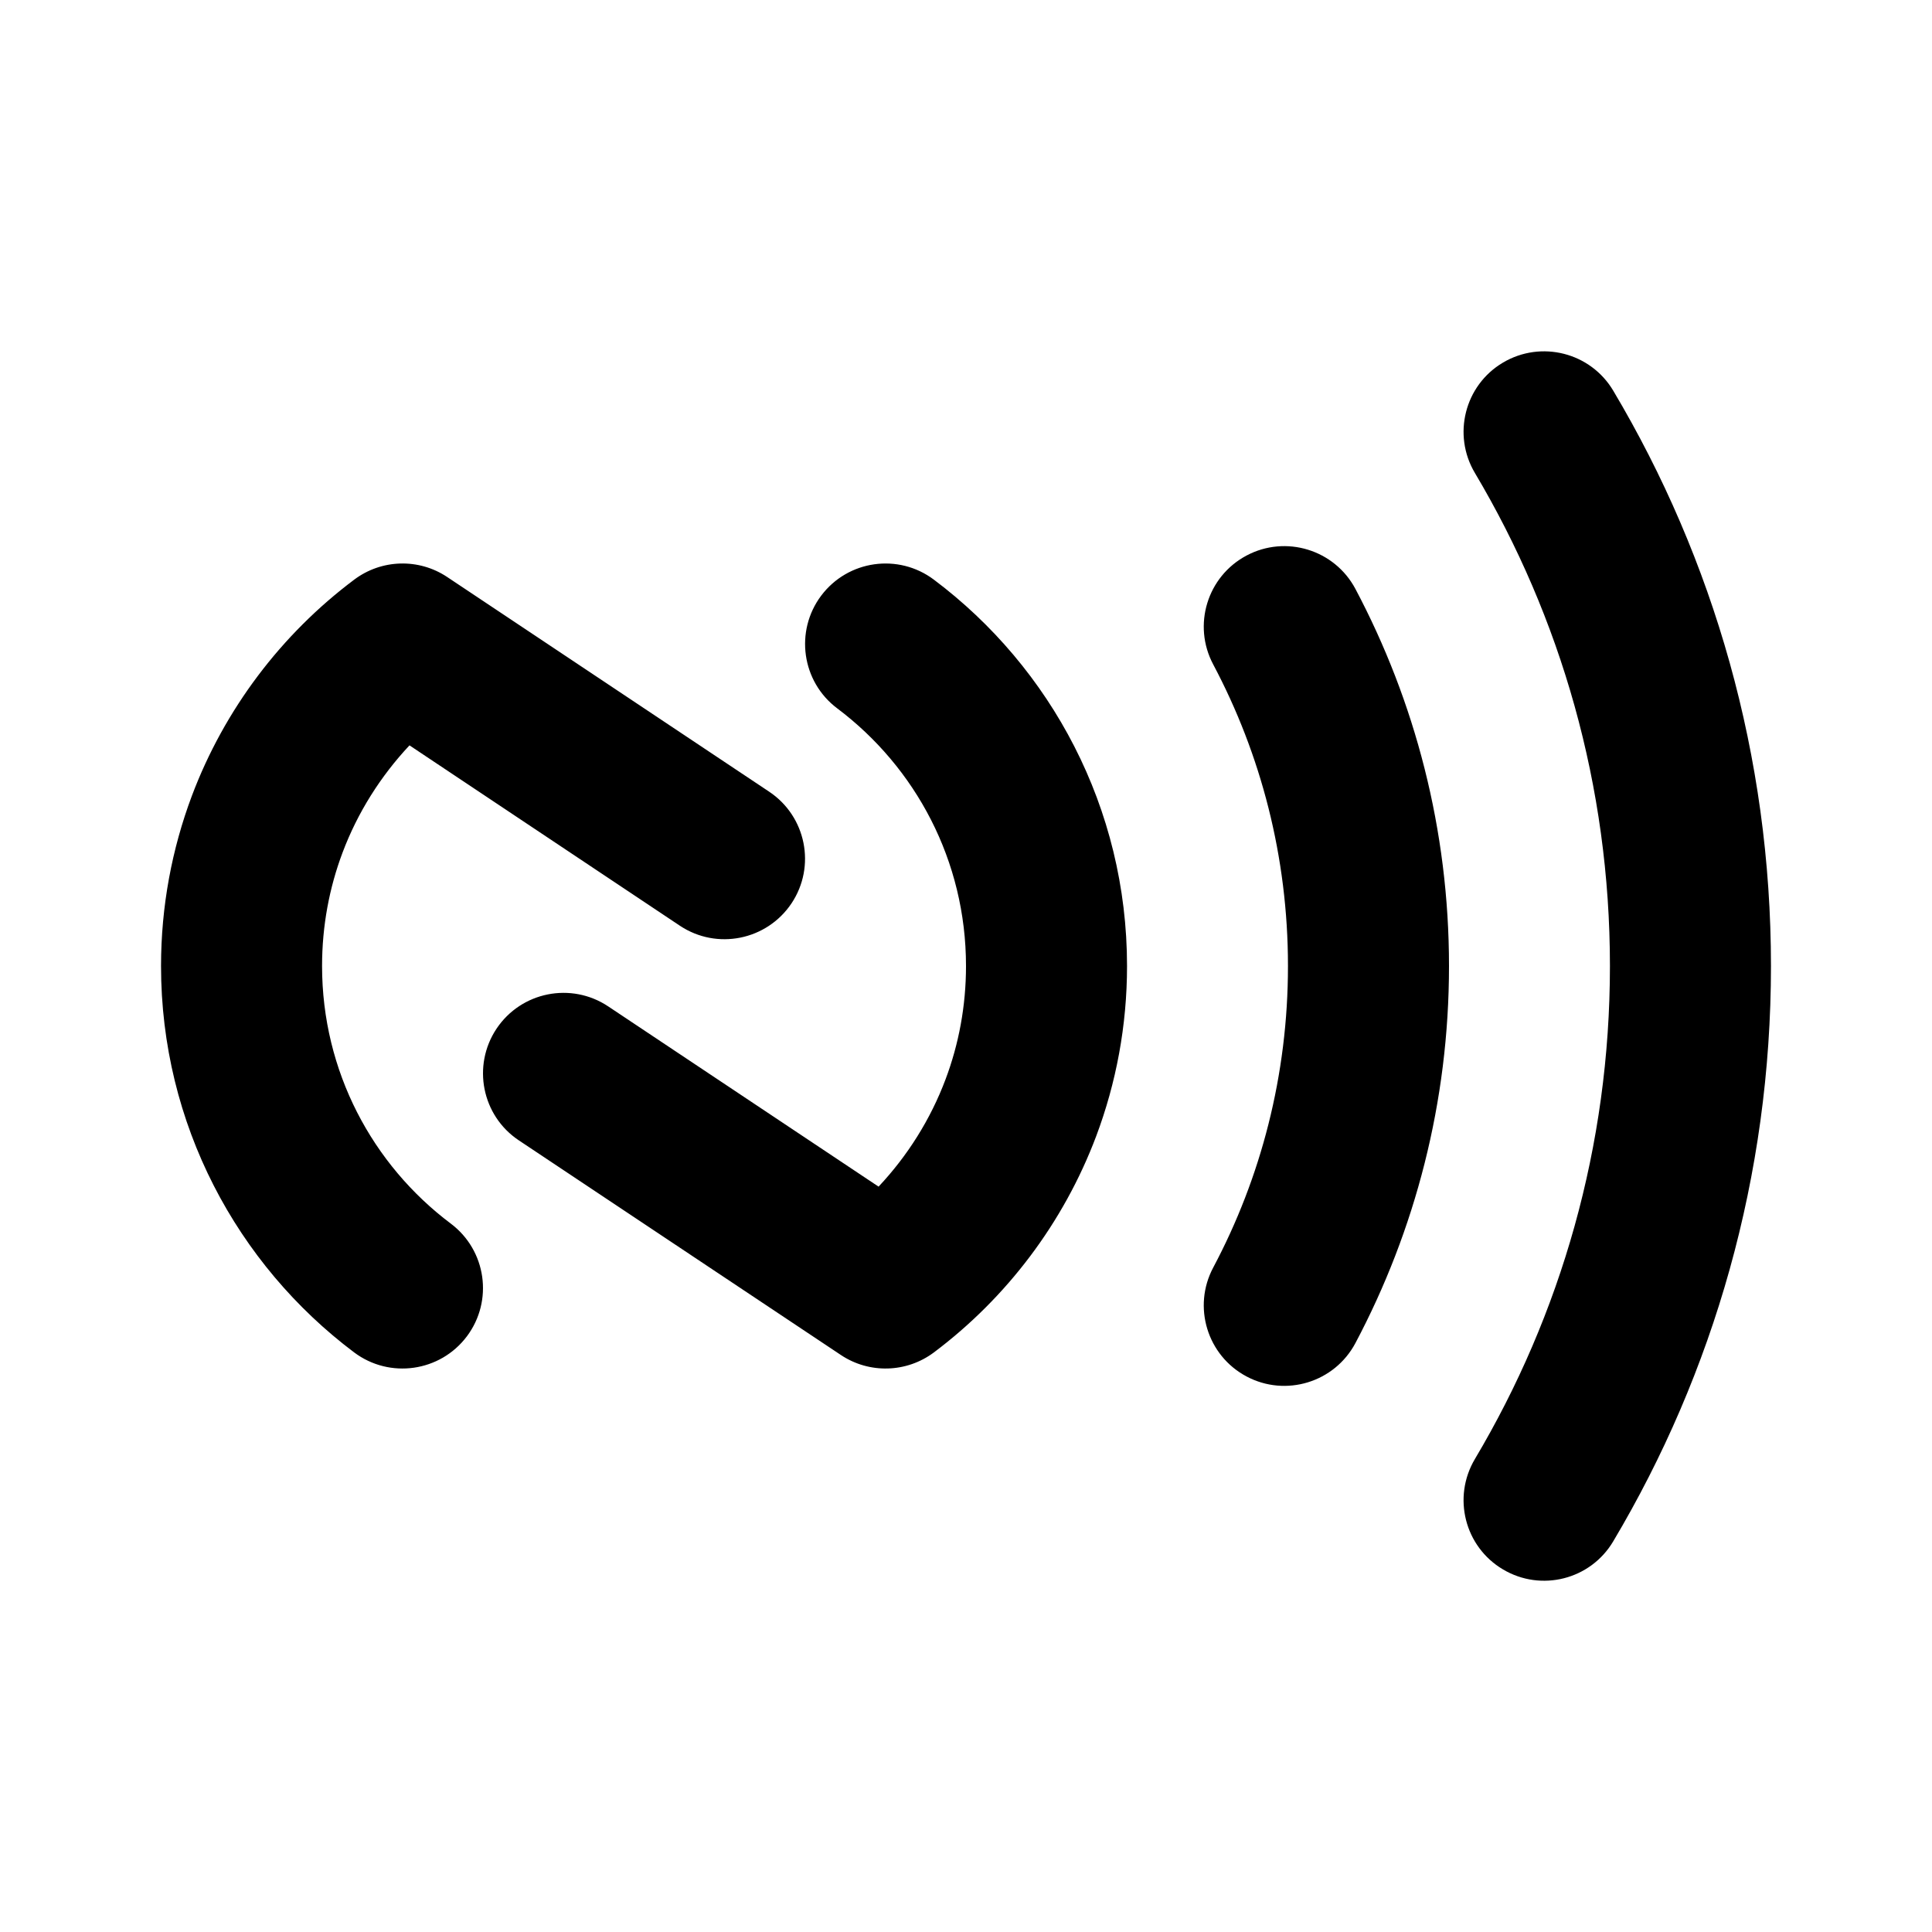 <?xml version="1.0" encoding="UTF-8"?> <svg xmlns="http://www.w3.org/2000/svg" width="20" height="20" viewBox="0 0 20 20" fill="none"><path fill-rule="evenodd" clip-rule="evenodd" d="M15.558 3.754C15.954 3.519 16.465 3.649 16.7 4.044C17.738 5.788 18.333 7.826 18.333 10C18.333 12.174 17.738 14.212 16.7 15.956C16.465 16.352 15.954 16.482 15.558 16.246C15.162 16.011 15.033 15.5 15.268 15.104C16.156 13.611 16.666 11.866 16.666 10C16.666 8.134 16.156 6.39 15.268 4.896C15.033 4.501 15.162 3.989 15.558 3.754ZM12.904 5.751C13.31 5.535 13.815 5.69 14.031 6.096C14.649 7.262 15 8.591 15 10C15 11.409 14.649 12.738 14.031 13.904C13.815 14.31 13.31 14.465 12.904 14.249C12.497 14.033 12.343 13.528 12.559 13.122C13.053 12.192 13.333 11.13 13.333 10C13.333 8.87 13.053 7.809 12.559 6.878C12.343 6.472 12.497 5.967 12.904 5.751ZM8.501 6.166C8.778 5.798 9.3 5.724 9.668 6.001C10.88 6.911 11.667 8.364 11.667 10C11.667 10.618 11.554 11.212 11.348 11.761C11.009 12.66 10.421 13.434 9.668 14C9.385 14.212 8.999 14.223 8.705 14.027L5.371 11.805C4.988 11.55 4.885 11.032 5.14 10.649C5.396 10.266 5.913 10.163 6.296 10.418L9.095 12.284C9.394 11.966 9.632 11.589 9.788 11.174C9.925 10.81 10 10.415 10 10C10 8.91 9.478 7.943 8.667 7.333C8.299 7.057 8.225 6.534 8.501 6.166ZM3.666 6.001C3.949 5.788 4.335 5.777 4.629 5.973L7.963 8.196C8.345 8.451 8.449 8.968 8.194 9.351C7.938 9.734 7.421 9.838 7.038 9.583L4.239 7.716C3.94 8.035 3.702 8.411 3.546 8.826C3.409 9.19 3.334 9.585 3.334 10C3.334 11.09 3.856 12.058 4.667 12.667C5.035 12.944 5.109 13.466 4.833 13.834C4.556 14.202 4.034 14.276 3.666 14C2.454 13.089 1.667 11.636 1.667 10C1.667 9.382 1.78 8.788 1.986 8.239C2.324 7.341 2.913 6.566 3.666 6.001Z" fill="black"></path></svg> 